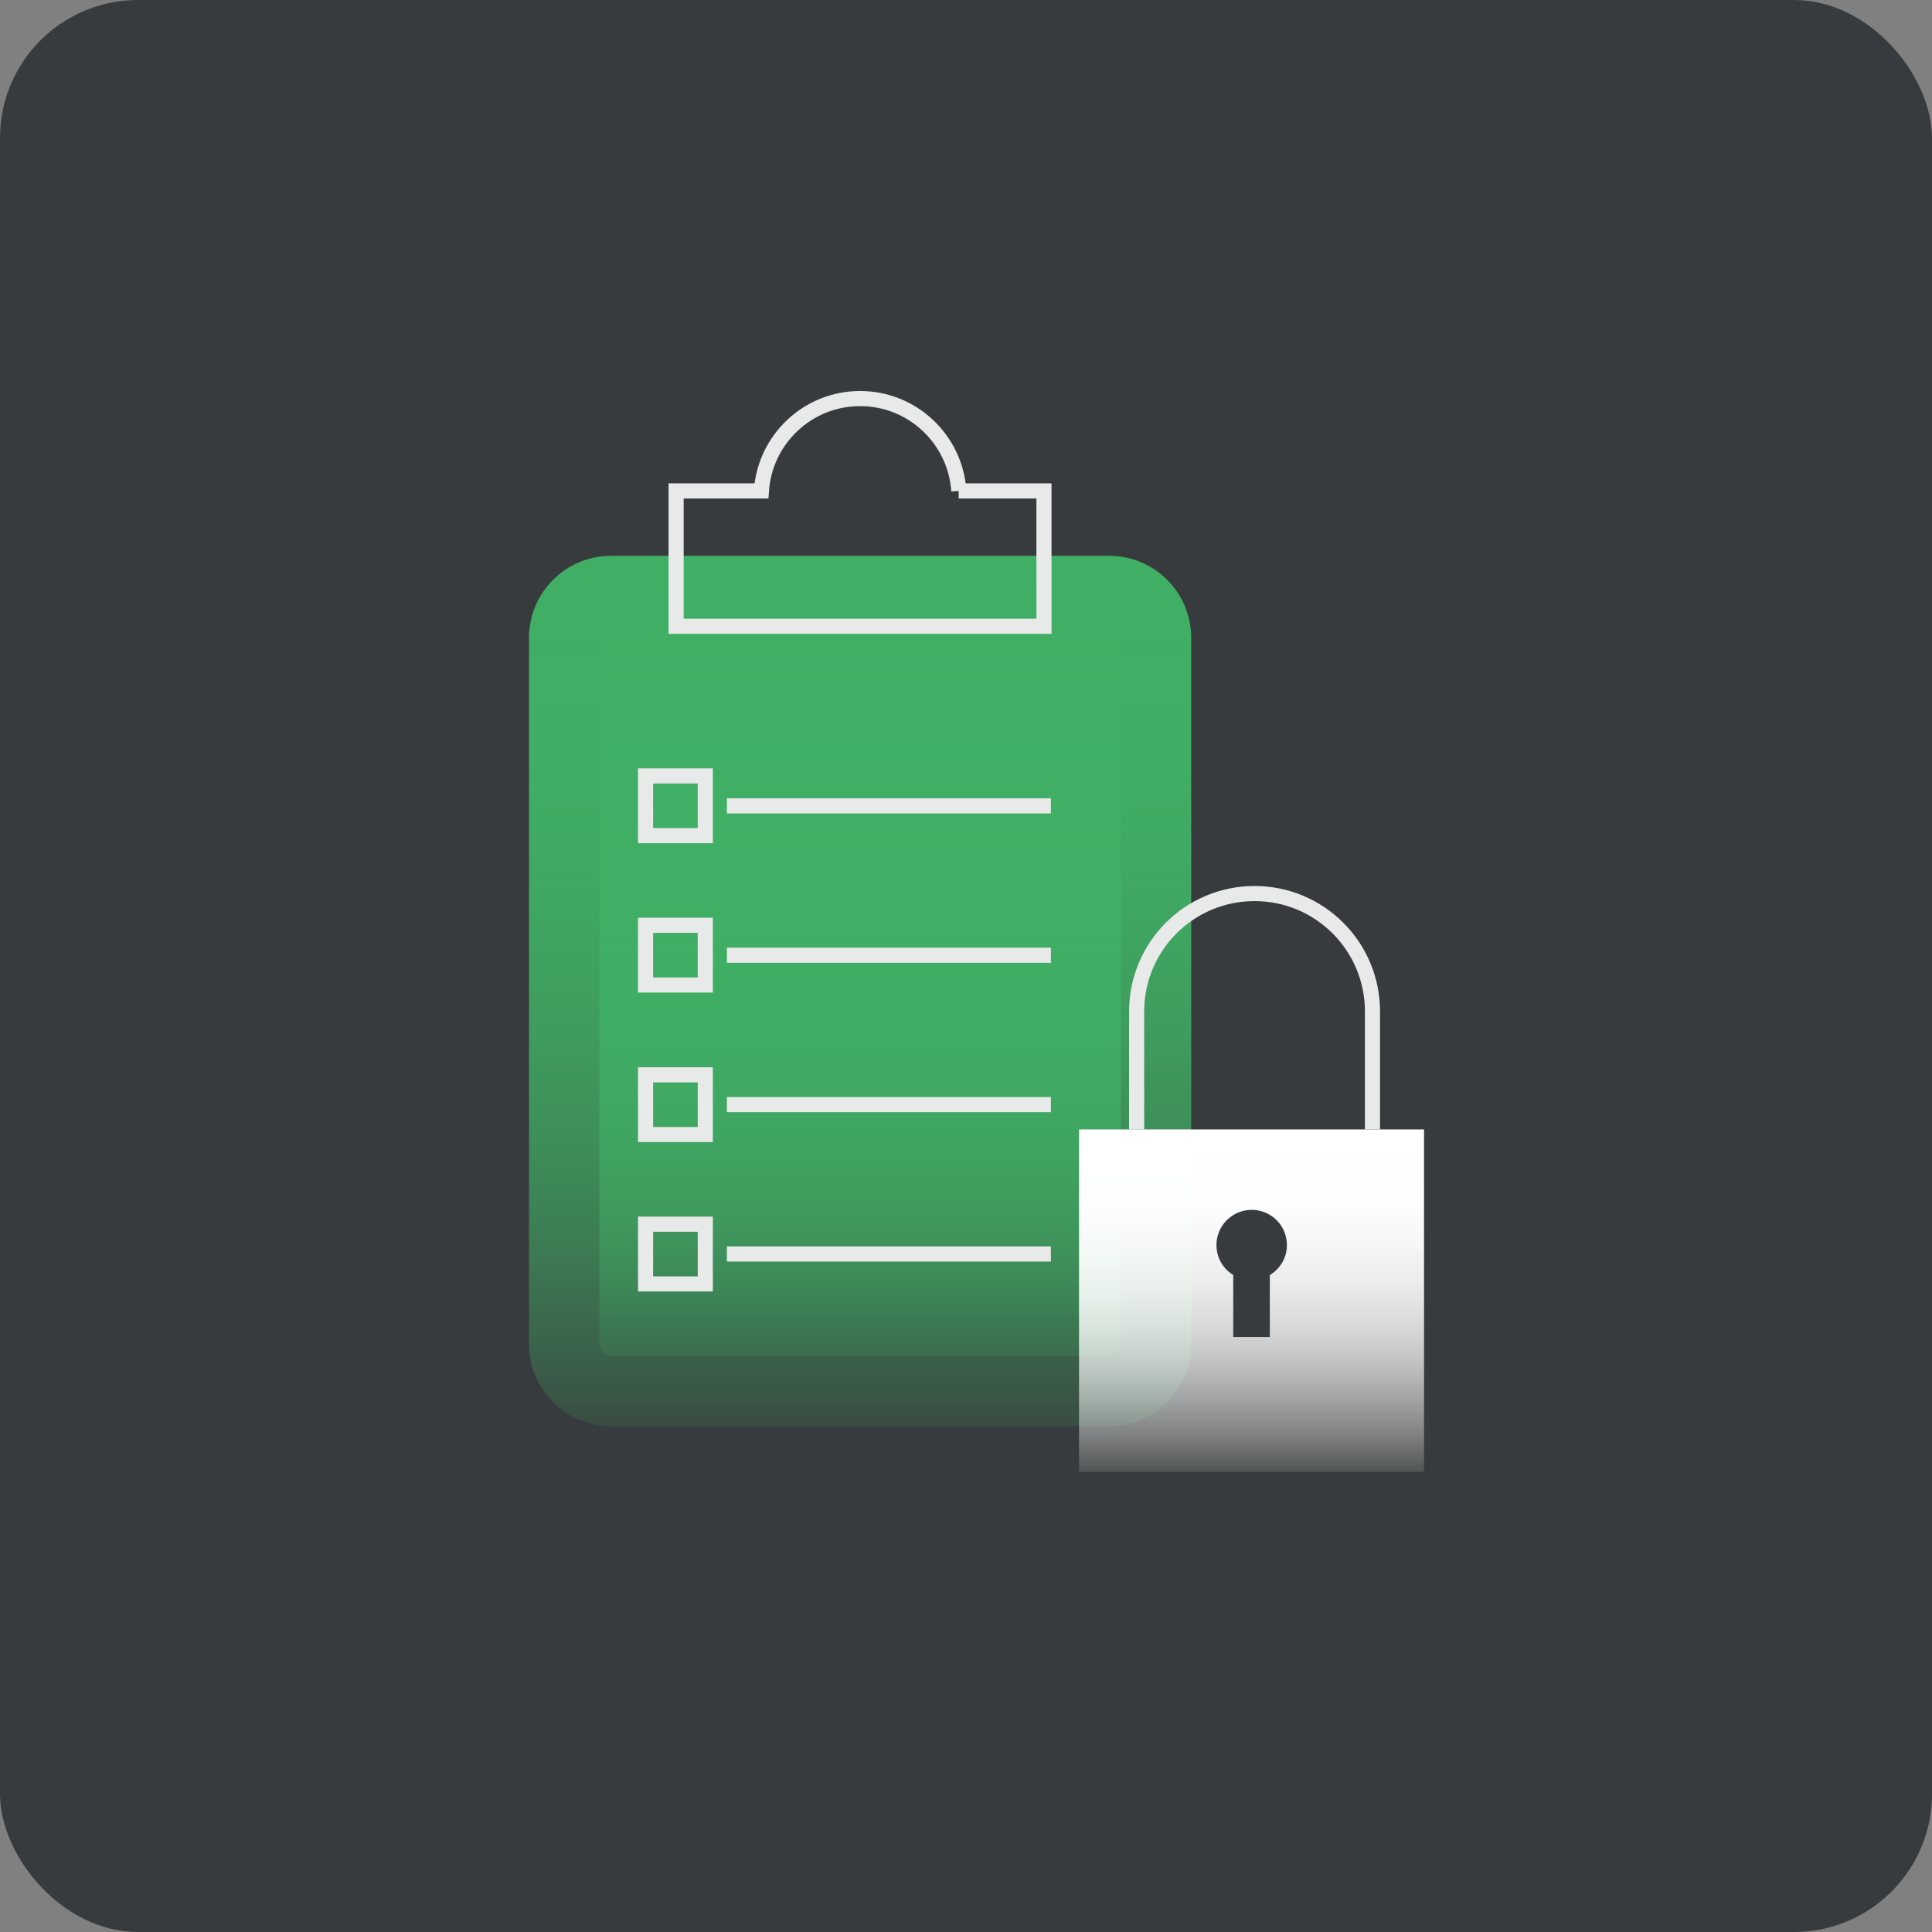 <svg width="84" height="84" viewBox="0 0 84 84" fill="none" xmlns="http://www.w3.org/2000/svg">
<rect x="0" y="0" width="84" height="84" fill="#808080" stroke="none"/>
<rect width="84" height="84" rx="6" fill="#383B3D"/>
<g clip-path="url(#clip0_3533_9684)">
<path d="M48.222 24.165H26.569C24.598 24.165 23 25.763 23 27.734V58.439C23 60.41 24.598 62.008 26.569 62.008H48.222C50.194 62.008 51.792 60.41 51.792 58.439V27.734C51.792 25.763 50.194 24.165 48.222 24.165Z" fill="url(#paint0_linear_3533_9684)"/>
<path d="M48.735 27.734V58.439C48.735 58.722 48.505 58.945 48.229 58.945H26.57C26.287 58.945 26.064 58.715 26.064 58.439L26.064 27.734C26.064 27.452 26.294 27.228 26.57 27.228H48.229C48.512 27.228 48.735 27.458 48.735 27.734Z" fill="url(#paint1_linear_3533_9684)"/>
<path d="M41.689 21.345C41.538 19.104 39.677 17.329 37.396 17.329C35.115 17.329 33.255 19.104 33.104 21.345H29.396V27.228H45.39V21.345H41.682H41.689Z" stroke="#E8E9E9" stroke-width="0.657" stroke-miterlimit="10"/>
<path d="M30.665 33.736H28.068V36.333H30.665V33.736Z" stroke="#E8E9E9" stroke-width="0.657" stroke-miterlimit="10"/>
<path d="M30.665 40.23H28.068V42.827H30.665V40.23Z" stroke="#E8E9E9" stroke-width="0.657" stroke-miterlimit="10"/>
<path d="M30.665 46.732H28.068V49.328H30.665V46.732Z" stroke="#E8E9E9" stroke-width="0.657" stroke-miterlimit="10"/>
<path d="M30.665 53.226H28.068V55.823H30.665V53.226Z" stroke="#E8E9E9" stroke-width="0.657" stroke-miterlimit="10"/>
<path d="M31.605 35.038H45.691" stroke="#E8E9E9" stroke-width="0.657" stroke-miterlimit="10"/>
<path d="M31.605 41.532H45.691" stroke="#E8E9E9" stroke-width="0.657" stroke-miterlimit="10"/>
<path d="M31.605 48.027H45.691" stroke="#E8E9E9" stroke-width="0.657" stroke-miterlimit="10"/>
<path d="M31.605 54.521H45.691" stroke="#E8E9E9" stroke-width="0.657" stroke-miterlimit="10"/>
<path d="M46.914 49.105V64H61.915V49.105H46.914ZM55.21 55.435V58.13H53.619V55.435C53.178 55.165 52.889 54.685 52.889 54.133C52.889 53.292 53.573 52.602 54.421 52.602C55.269 52.602 55.953 53.285 55.953 54.133C55.953 54.685 55.657 55.165 55.216 55.435H55.21Z" fill="url(#paint2_linear_3533_9684)"/>
<path d="M59.673 49.105V43.977C59.673 41.144 57.379 38.85 54.546 38.85C51.713 38.85 49.419 41.144 49.419 43.977V49.105" stroke="#E8E9E9" stroke-width="0.657" stroke-miterlimit="10"/>
</g>
<defs>
<linearGradient id="paint0_linear_3533_9684" x1="37.396" y1="62.008" x2="37.396" y2="24.165" gradientUnits="userSpaceOnUse">
<stop stop-color="#40AF65" stop-opacity="0.15"/>
<stop offset="0.1" stop-color="#40AF65" stop-opacity="0.36"/>
<stop offset="0.21" stop-color="#40AF65" stop-opacity="0.56"/>
<stop offset="0.33" stop-color="#40AF65" stop-opacity="0.72"/>
<stop offset="0.46" stop-color="#40AF65" stop-opacity="0.84"/>
<stop offset="0.6" stop-color="#40AF65" stop-opacity="0.93"/>
<stop offset="0.76" stop-color="#40AF65" stop-opacity="0.98"/>
<stop offset="1" stop-color="#40AF65"/>
</linearGradient>
<linearGradient id="paint1_linear_3533_9684" x1="37.396" y1="58.945" x2="37.396" y2="27.228" gradientUnits="userSpaceOnUse">
<stop stop-color="#40AF65" stop-opacity="0.15"/>
<stop offset="0.1" stop-color="#40AF65" stop-opacity="0.36"/>
<stop offset="0.21" stop-color="#40AF65" stop-opacity="0.56"/>
<stop offset="0.33" stop-color="#40AF65" stop-opacity="0.72"/>
<stop offset="0.46" stop-color="#40AF65" stop-opacity="0.84"/>
<stop offset="0.6" stop-color="#40AF65" stop-opacity="0.93"/>
<stop offset="0.76" stop-color="#40AF65" stop-opacity="0.98"/>
<stop offset="1" stop-color="#40AF65"/>
</linearGradient>
<linearGradient id="paint2_linear_3533_9684" x1="54.414" y1="64.756" x2="54.414" y2="49.762" gradientUnits="userSpaceOnUse">
<stop stop-color="white" stop-opacity="0"/>
<stop offset="0.07" stop-color="white" stop-opacity="0.17"/>
<stop offset="0.16" stop-color="white" stop-opacity="0.36"/>
<stop offset="0.26" stop-color="white" stop-opacity="0.53"/>
<stop offset="0.36" stop-color="white" stop-opacity="0.68"/>
<stop offset="0.47" stop-color="white" stop-opacity="0.8"/>
<stop offset="0.58" stop-color="white" stop-opacity="0.89"/>
<stop offset="0.7" stop-color="white" stop-opacity="0.95"/>
<stop offset="0.83" stop-color="white" stop-opacity="0.99"/>
<stop offset="1" stop-color="white"/>
</linearGradient>
<clipPath id="clip0_3533_9684">
<rect width="38.908" height="47" fill="white" transform="translate(23 17)"/>
</clipPath>
</defs>
</svg>
